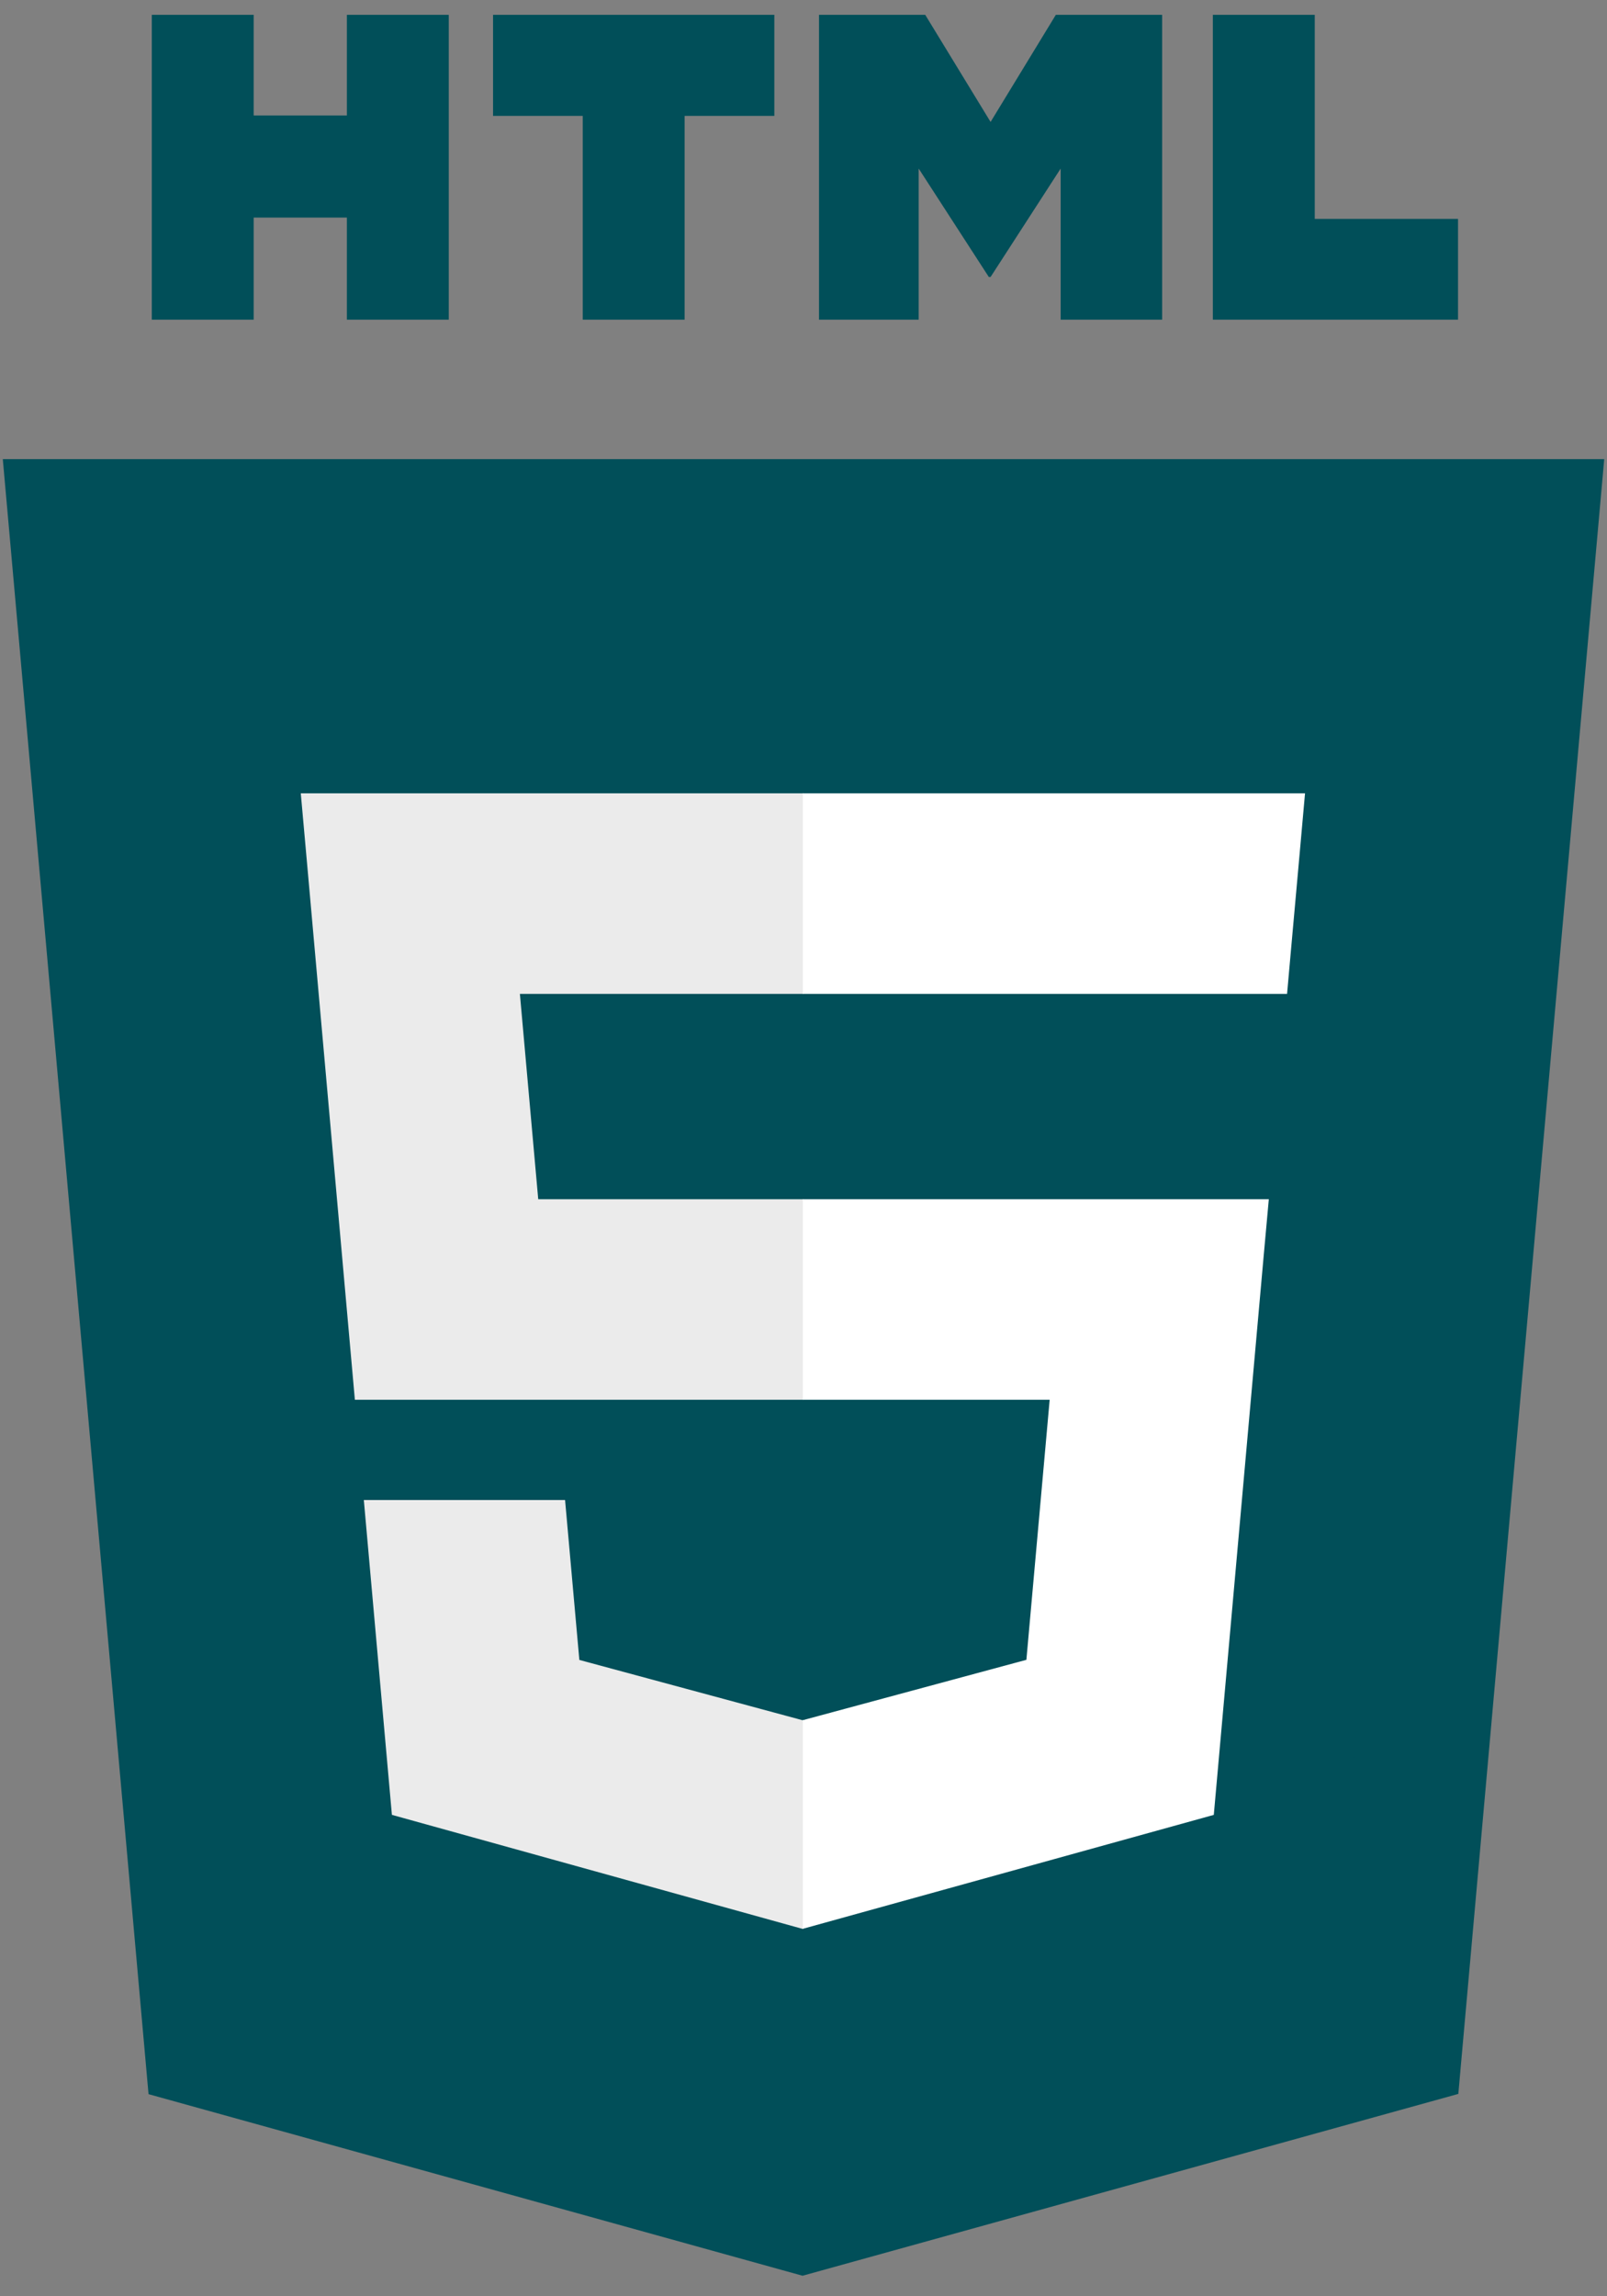 <svg width="70" height="100" viewBox="0 0 70 100" fill="none" xmlns="http://www.w3.org/2000/svg">
<rect x="0" y="0" width="70" height="100" fill="#808080" stroke="none"/>
<g clip-path="url(#clip0_824_8375)">
<path d="M69.879 19.995L63.524 91.187L34.958 99.106L6.47 91.198L0.122 19.995H69.879Z" fill="#014F59"/>
<path d="M35 93.053L58.083 86.653L63.514 25.816H35V93.053Z" fill="#014F59"/>
<path d="M22.646 43.282H35V34.549H13.102L13.312 36.892L15.458 60.957H35V52.225H23.445L22.646 43.282Z" fill="#EBEBEB"/>
<path d="M24.614 65.324H15.848L17.071 79.035L34.96 84.001L35 83.99V74.904L34.962 74.915L25.236 72.288L24.614 65.324Z" fill="#EBEBEB"/>
<path d="M6.612 0.645H11.05V5.029H15.11V0.645H19.548V13.922H15.11V9.476H11.05V13.922H6.612L6.612 0.645Z" fill="#014F59"/>
<path d="M25.384 5.048H21.477V0.645H33.73V5.048H29.822V13.922H25.384L25.384 5.048Z" fill="#014F59"/>
<path d="M35.675 0.645H40.302L43.149 5.31L45.992 0.645H50.622V13.922H46.202V7.341L43.149 12.062H43.072L40.017 7.341V13.922H35.675V0.645Z" fill="#014F59"/>
<path d="M52.831 0.645H57.27V9.533H63.511V13.922H52.831V0.645Z" fill="#014F59"/>
<path d="M34.97 60.957H45.723L44.709 72.283L34.97 74.912V83.997L52.872 79.036L53.004 77.56L55.056 54.57L55.269 52.225H34.97V60.957Z" fill="white"/>
<path d="M34.97 43.261V43.282H56.064L56.239 41.319L56.637 36.892L56.846 34.549H34.97V43.261Z" fill="white"/>
</g>
<defs>
<clipPath id="clip0_824_8375">
<rect width="70" height="98.711" fill="white" transform="translate(0 0.645)"/>
</clipPath>
</defs>
</svg>
